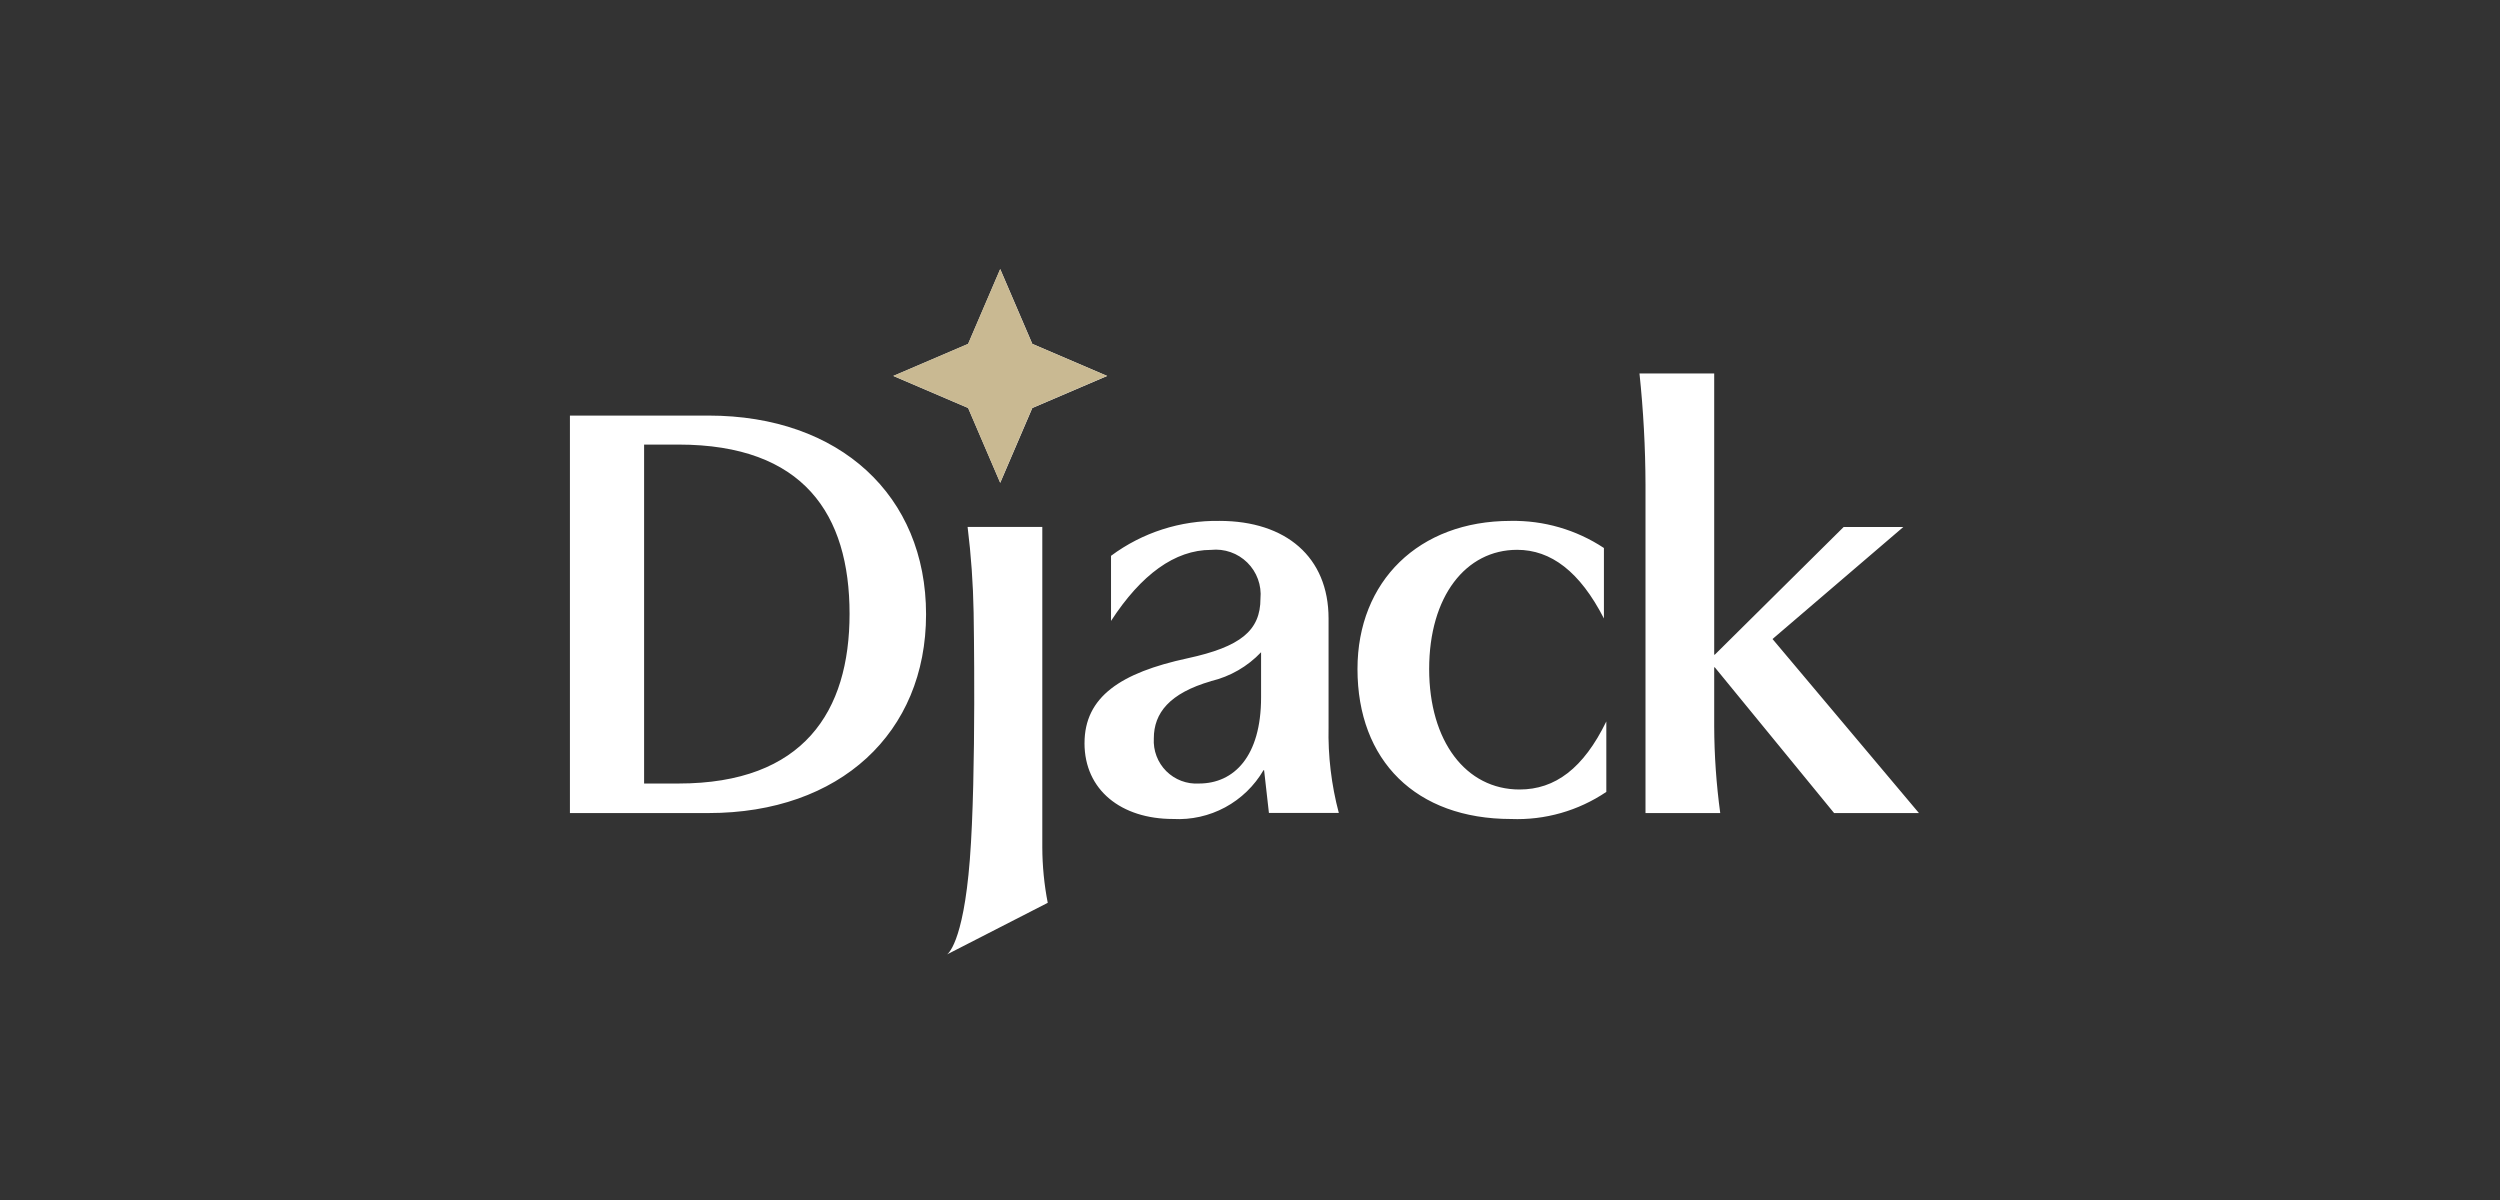 <?xml version="1.0" encoding="UTF-8"?>
<svg xmlns="http://www.w3.org/2000/svg" width="125" height="60" viewBox="0 0 125 60" fill="none">
  <rect x="0" y="0" width="125" height="60" fill="#333333" stroke="none"/>
  <path d="M48.492 42.978C48.825 38.703 48.681 30.622 48.681 30.622C48.656 29.192 48.555 27.765 48.38 26.346H52.115V42.365C52.118 43.297 52.209 44.227 52.387 45.141L47.35 47.722C47.35 47.722 48.159 47.254 48.492 42.978ZM67.874 33.452C67.874 29.056 70.947 26.045 75.526 26.045C77.184 26.013 78.813 26.485 80.196 27.4V30.924C78.991 28.575 77.545 27.491 75.857 27.491C73.296 27.491 71.458 29.808 71.458 33.452C71.458 37.062 73.296 39.475 75.977 39.475C77.755 39.475 79.171 38.421 80.316 36.072V39.595C78.914 40.541 77.246 41.016 75.556 40.95C70.796 40.95 67.874 38.034 67.874 33.449V33.452ZM54.226 37.159C54.226 34.841 56.033 33.636 59.378 32.914C62.029 32.341 63.023 31.528 63.023 29.932C63.054 29.602 63.011 29.268 62.897 28.957C62.784 28.645 62.602 28.362 62.366 28.129C62.129 27.895 61.844 27.717 61.531 27.608C61.217 27.498 60.883 27.459 60.553 27.494C58.745 27.494 57.058 28.727 55.551 31.046V27.791C57.117 26.627 59.024 26.013 60.975 26.045C64.293 26.045 66.428 27.852 66.428 30.922V36.343C66.396 37.795 66.569 39.244 66.941 40.648H63.446L63.205 38.51H63.175C62.719 39.293 62.056 39.935 61.259 40.366C60.461 40.796 59.56 40.998 58.655 40.949C56.063 40.95 54.225 39.505 54.225 37.156L54.226 37.159ZM60.553 34.058C58.474 34.66 57.691 35.654 57.691 36.918C57.673 37.219 57.719 37.521 57.826 37.803C57.933 38.086 58.099 38.342 58.312 38.556C58.526 38.769 58.782 38.935 59.065 39.042C59.347 39.149 59.649 39.195 59.951 39.176C61.698 39.176 63.054 37.822 63.054 34.87V32.612C62.378 33.326 61.508 33.827 60.552 34.055L60.553 34.058ZM91.705 40.653L85.74 33.366H85.71V36.316C85.715 37.767 85.816 39.215 86.012 40.653H82.275V24.242C82.27 22.381 82.169 20.522 81.974 18.672H85.71V32.734H85.74L92.183 26.35H95.166L88.626 31.951L95.947 40.653H91.705ZM28.496 40.653V20.779H35.426C41.994 20.779 46.303 24.784 46.303 30.716C46.303 36.648 41.994 40.653 35.426 40.653H28.496ZM32.205 39.176H33.922C40.188 39.176 42.478 35.567 42.478 30.689C42.478 25.721 40.188 22.229 33.922 22.229H32.205V39.176ZM48.408 20.4L44.667 18.798L48.408 17.195L50.012 13.456L51.616 17.195L55.357 18.798L51.616 20.4L50.012 24.14L48.408 20.4Z" fill="white"></path>
  <path d="M50.008 13.453L51.612 17.192L55.353 18.795L51.612 20.398L50.008 24.137L48.404 20.398L44.663 18.795L48.404 17.192L50.008 13.453Z" fill="#C9B992"></path>
</svg>
